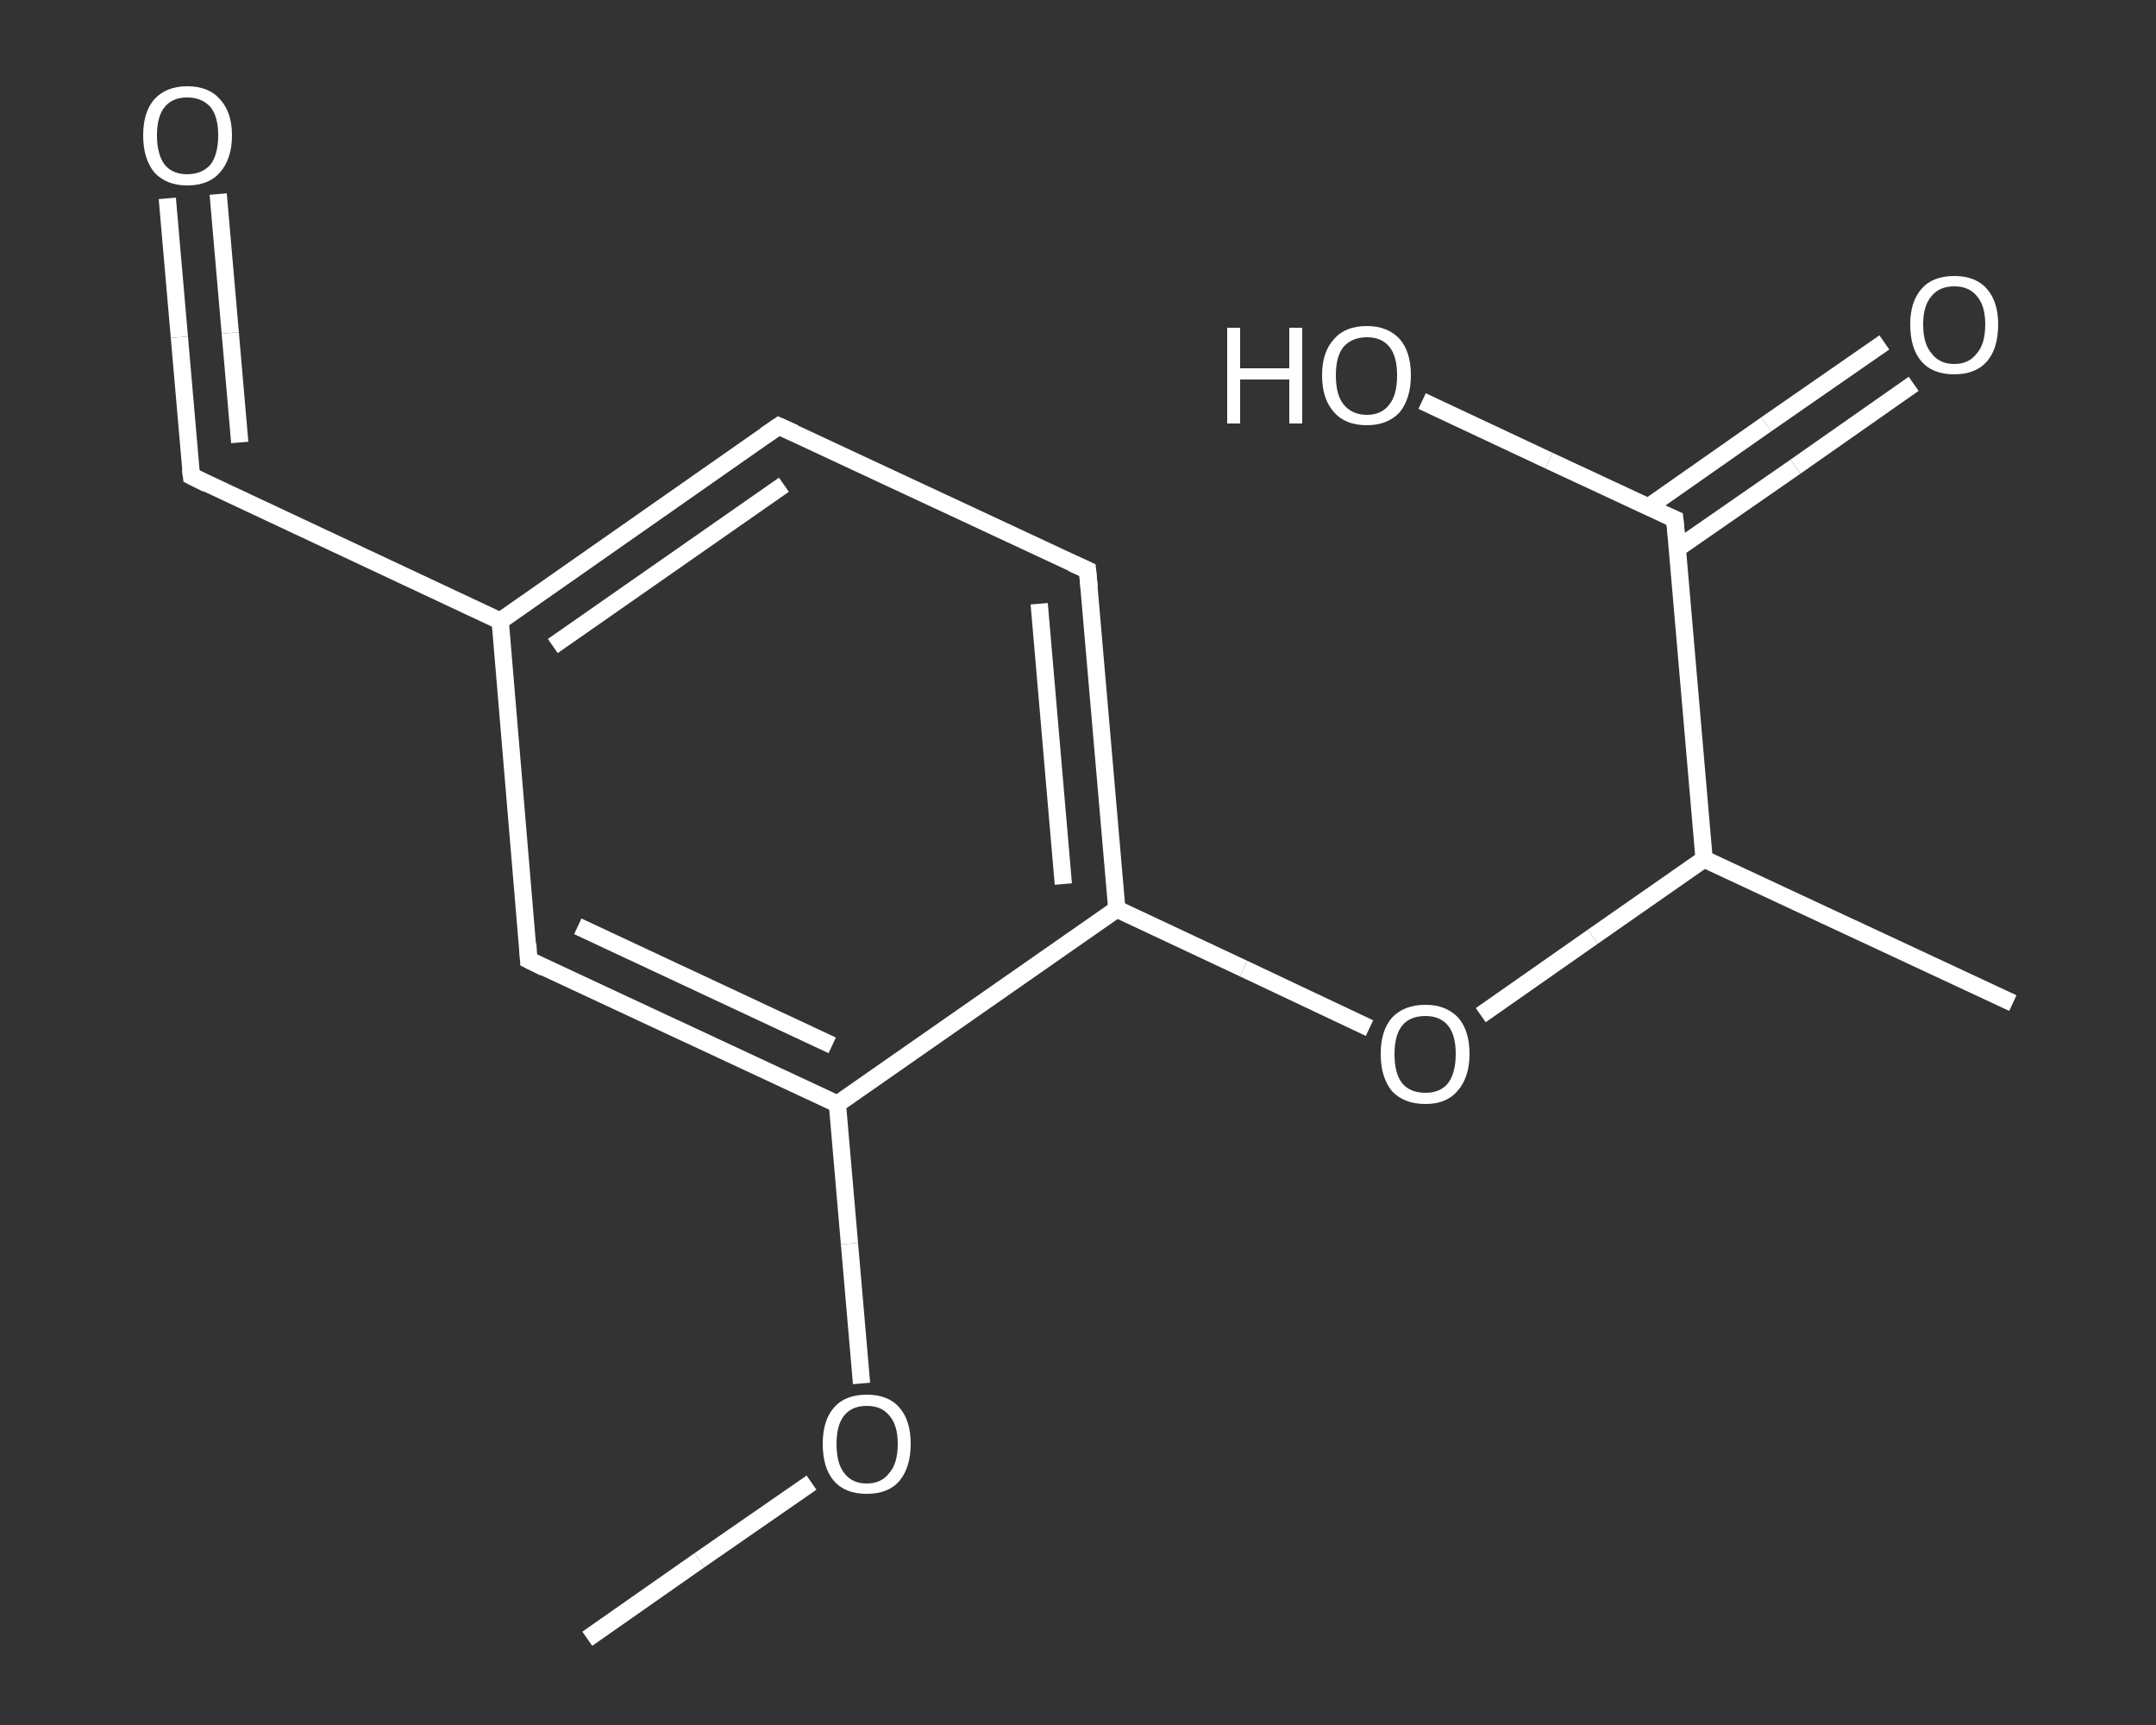 <?xml version='1.0' encoding='iso-8859-1'?>
<svg version='1.1' baseProfile='full'
              xmlns='http://www.w3.org/2000/svg'
                      xmlns:rdkit='http://www.rdkit.org/xml'
                      xmlns:xlink='http://www.w3.org/1999/xlink'
                  xml:space='preserve'
width='250px' height='200px' viewBox='0 0 250 200'>
<rect x="0" y="0" width="250" height="200" fill="#333333" stroke="none"/>
<!-- END OF HEADER -->
<rect style='opacity:1.0;fill:transparent;stroke:none' width='250.0' height='200.0' x='0.0' y='0.0'> </rect>
<path class='bond-0 atom-0 atom-1' d='M 68.1,190.0 L 81.1,180.9' style='fill:none;fill-rule:evenodd;stroke:#FFFFFF;stroke-width:2.0px;stroke-linecap:butt;stroke-linejoin:miter;stroke-opacity:1' />
<path class='bond-0 atom-0 atom-1' d='M 81.1,180.9 L 94.1,171.9' style='fill:none;fill-rule:evenodd;stroke:#FFFFFF;stroke-width:2.0px;stroke-linecap:butt;stroke-linejoin:miter;stroke-opacity:1' />
<path class='bond-1 atom-1 atom-2' d='M 99.9,160.4 L 98.5,144.2' style='fill:none;fill-rule:evenodd;stroke:#FFFFFF;stroke-width:2.0px;stroke-linecap:butt;stroke-linejoin:miter;stroke-opacity:1' />
<path class='bond-1 atom-1 atom-2' d='M 98.5,144.2 L 97.1,128.0' style='fill:none;fill-rule:evenodd;stroke:#FFFFFF;stroke-width:2.0px;stroke-linecap:butt;stroke-linejoin:miter;stroke-opacity:1' />
<path class='bond-2 atom-2 atom-3' d='M 97.1,128.0 L 61.3,111.3' style='fill:none;fill-rule:evenodd;stroke:#FFFFFF;stroke-width:2.0px;stroke-linecap:butt;stroke-linejoin:miter;stroke-opacity:1' />
<path class='bond-2 atom-2 atom-3' d='M 96.5,121.2 L 67.0,107.4' style='fill:none;fill-rule:evenodd;stroke:#FFFFFF;stroke-width:2.0px;stroke-linecap:butt;stroke-linejoin:miter;stroke-opacity:1' />
<path class='bond-3 atom-3 atom-4' d='M 61.3,111.3 L 58.0,72.0' style='fill:none;fill-rule:evenodd;stroke:#FFFFFF;stroke-width:2.0px;stroke-linecap:butt;stroke-linejoin:miter;stroke-opacity:1' />
<path class='bond-4 atom-4 atom-5' d='M 58.0,72.0 L 22.2,55.2' style='fill:none;fill-rule:evenodd;stroke:#FFFFFF;stroke-width:2.0px;stroke-linecap:butt;stroke-linejoin:miter;stroke-opacity:1' />
<path class='bond-5 atom-5 atom-6' d='M 22.2,55.2 L 20.8,39.1' style='fill:none;fill-rule:evenodd;stroke:#FFFFFF;stroke-width:2.0px;stroke-linecap:butt;stroke-linejoin:miter;stroke-opacity:1' />
<path class='bond-5 atom-5 atom-6' d='M 20.8,39.1 L 19.4,23.0' style='fill:none;fill-rule:evenodd;stroke:#FFFFFF;stroke-width:2.0px;stroke-linecap:butt;stroke-linejoin:miter;stroke-opacity:1' />
<path class='bond-5 atom-5 atom-6' d='M 27.8,51.3 L 26.7,38.6' style='fill:none;fill-rule:evenodd;stroke:#FFFFFF;stroke-width:2.0px;stroke-linecap:butt;stroke-linejoin:miter;stroke-opacity:1' />
<path class='bond-5 atom-5 atom-6' d='M 26.7,38.6 L 25.3,22.5' style='fill:none;fill-rule:evenodd;stroke:#FFFFFF;stroke-width:2.0px;stroke-linecap:butt;stroke-linejoin:miter;stroke-opacity:1' />
<path class='bond-6 atom-4 atom-7' d='M 58.0,72.0 L 90.3,49.4' style='fill:none;fill-rule:evenodd;stroke:#FFFFFF;stroke-width:2.0px;stroke-linecap:butt;stroke-linejoin:miter;stroke-opacity:1' />
<path class='bond-6 atom-4 atom-7' d='M 64.1,74.9 L 90.9,56.2' style='fill:none;fill-rule:evenodd;stroke:#FFFFFF;stroke-width:2.0px;stroke-linecap:butt;stroke-linejoin:miter;stroke-opacity:1' />
<path class='bond-7 atom-7 atom-8' d='M 90.3,49.4 L 126.1,66.1' style='fill:none;fill-rule:evenodd;stroke:#FFFFFF;stroke-width:2.0px;stroke-linecap:butt;stroke-linejoin:miter;stroke-opacity:1' />
<path class='bond-8 atom-8 atom-9' d='M 126.1,66.1 L 129.5,105.4' style='fill:none;fill-rule:evenodd;stroke:#FFFFFF;stroke-width:2.0px;stroke-linecap:butt;stroke-linejoin:miter;stroke-opacity:1' />
<path class='bond-8 atom-8 atom-9' d='M 120.5,70.0 L 123.3,102.5' style='fill:none;fill-rule:evenodd;stroke:#FFFFFF;stroke-width:2.0px;stroke-linecap:butt;stroke-linejoin:miter;stroke-opacity:1' />
<path class='bond-9 atom-9 atom-10' d='M 129.5,105.4 L 144.2,112.3' style='fill:none;fill-rule:evenodd;stroke:#FFFFFF;stroke-width:2.0px;stroke-linecap:butt;stroke-linejoin:miter;stroke-opacity:1' />
<path class='bond-9 atom-9 atom-10' d='M 144.2,112.3 L 158.8,119.2' style='fill:none;fill-rule:evenodd;stroke:#FFFFFF;stroke-width:2.0px;stroke-linecap:butt;stroke-linejoin:miter;stroke-opacity:1' />
<path class='bond-10 atom-10 atom-11' d='M 171.7,117.7 L 184.7,108.6' style='fill:none;fill-rule:evenodd;stroke:#FFFFFF;stroke-width:2.0px;stroke-linecap:butt;stroke-linejoin:miter;stroke-opacity:1' />
<path class='bond-10 atom-10 atom-11' d='M 184.7,108.6 L 197.6,99.6' style='fill:none;fill-rule:evenodd;stroke:#FFFFFF;stroke-width:2.0px;stroke-linecap:butt;stroke-linejoin:miter;stroke-opacity:1' />
<path class='bond-11 atom-11 atom-12' d='M 197.6,99.6 L 233.4,116.3' style='fill:none;fill-rule:evenodd;stroke:#FFFFFF;stroke-width:2.0px;stroke-linecap:butt;stroke-linejoin:miter;stroke-opacity:1' />
<path class='bond-12 atom-11 atom-13' d='M 197.6,99.6 L 194.2,60.2' style='fill:none;fill-rule:evenodd;stroke:#FFFFFF;stroke-width:2.0px;stroke-linecap:butt;stroke-linejoin:miter;stroke-opacity:1' />
<path class='bond-13 atom-13 atom-14' d='M 194.5,63.6 L 208.2,54.1' style='fill:none;fill-rule:evenodd;stroke:#FFFFFF;stroke-width:2.0px;stroke-linecap:butt;stroke-linejoin:miter;stroke-opacity:1' />
<path class='bond-13 atom-13 atom-14' d='M 208.2,54.1 L 221.9,44.5' style='fill:none;fill-rule:evenodd;stroke:#FFFFFF;stroke-width:2.0px;stroke-linecap:butt;stroke-linejoin:miter;stroke-opacity:1' />
<path class='bond-13 atom-13 atom-14' d='M 191.1,58.8 L 204.8,49.2' style='fill:none;fill-rule:evenodd;stroke:#FFFFFF;stroke-width:2.0px;stroke-linecap:butt;stroke-linejoin:miter;stroke-opacity:1' />
<path class='bond-13 atom-13 atom-14' d='M 204.8,49.2 L 218.5,39.7' style='fill:none;fill-rule:evenodd;stroke:#FFFFFF;stroke-width:2.0px;stroke-linecap:butt;stroke-linejoin:miter;stroke-opacity:1' />
<path class='bond-14 atom-13 atom-15' d='M 194.2,60.2 L 179.6,53.4' style='fill:none;fill-rule:evenodd;stroke:#FFFFFF;stroke-width:2.0px;stroke-linecap:butt;stroke-linejoin:miter;stroke-opacity:1' />
<path class='bond-14 atom-13 atom-15' d='M 179.6,53.4 L 164.9,46.5' style='fill:none;fill-rule:evenodd;stroke:#FFFFFF;stroke-width:2.0px;stroke-linecap:butt;stroke-linejoin:miter;stroke-opacity:1' />
<path class='bond-15 atom-9 atom-2' d='M 129.5,105.4 L 97.1,128.0' style='fill:none;fill-rule:evenodd;stroke:#FFFFFF;stroke-width:2.0px;stroke-linecap:butt;stroke-linejoin:miter;stroke-opacity:1' />
<path d='M 63.1,112.2 L 61.3,111.3 L 61.2,109.4' style='fill:none;stroke:#FFFFFF;stroke-width:2.0px;stroke-linecap:butt;stroke-linejoin:miter;stroke-opacity:1;' />
<path d='M 24.0,56.1 L 22.2,55.2 L 22.1,54.4' style='fill:none;stroke:#FFFFFF;stroke-width:2.0px;stroke-linecap:butt;stroke-linejoin:miter;stroke-opacity:1;' />
<path d='M 88.7,50.5 L 90.3,49.4 L 92.1,50.2' style='fill:none;stroke:#FFFFFF;stroke-width:2.0px;stroke-linecap:butt;stroke-linejoin:miter;stroke-opacity:1;' />
<path d='M 124.3,65.3 L 126.1,66.1 L 126.3,68.1' style='fill:none;stroke:#FFFFFF;stroke-width:2.0px;stroke-linecap:butt;stroke-linejoin:miter;stroke-opacity:1;' />
<path d='M 194.4,62.2 L 194.2,60.2 L 193.5,59.9' style='fill:none;stroke:#FFFFFF;stroke-width:2.0px;stroke-linecap:butt;stroke-linejoin:miter;stroke-opacity:1;' />
<path class='atom-1' d='M 95.4 167.4
Q 95.4 164.7, 96.7 163.2
Q 98.0 161.7, 100.5 161.7
Q 103.0 161.7, 104.3 163.2
Q 105.6 164.7, 105.6 167.4
Q 105.6 170.1, 104.3 171.7
Q 103.0 173.2, 100.5 173.2
Q 98.0 173.2, 96.7 171.7
Q 95.4 170.2, 95.4 167.4
M 100.5 172.0
Q 102.2 172.0, 103.1 170.8
Q 104.1 169.7, 104.1 167.4
Q 104.1 165.2, 103.1 164.1
Q 102.2 163.0, 100.5 163.0
Q 98.8 163.0, 97.9 164.1
Q 97.0 165.2, 97.0 167.4
Q 97.0 169.7, 97.9 170.8
Q 98.8 172.0, 100.5 172.0
' fill='#FFFFFF'/>
<path class='atom-6' d='M 16.6 15.7
Q 16.6 13.0, 17.9 11.5
Q 19.3 10.0, 21.7 10.0
Q 24.2 10.0, 25.5 11.5
Q 26.9 13.0, 26.9 15.7
Q 26.9 18.4, 25.5 20.0
Q 24.2 21.5, 21.7 21.5
Q 19.3 21.5, 17.9 20.0
Q 16.6 18.4, 16.6 15.7
M 21.7 20.2
Q 23.4 20.2, 24.4 19.1
Q 25.3 17.9, 25.3 15.7
Q 25.3 13.5, 24.4 12.4
Q 23.4 11.3, 21.7 11.3
Q 20.0 11.3, 19.1 12.4
Q 18.2 13.5, 18.2 15.7
Q 18.2 17.9, 19.1 19.1
Q 20.0 20.2, 21.7 20.2
' fill='#FFFFFF'/>
<path class='atom-10' d='M 160.1 122.2
Q 160.1 119.5, 161.4 118.0
Q 162.8 116.5, 165.3 116.5
Q 167.7 116.5, 169.1 118.0
Q 170.4 119.5, 170.4 122.2
Q 170.4 124.9, 169.0 126.5
Q 167.7 128.0, 165.3 128.0
Q 162.8 128.0, 161.4 126.5
Q 160.1 124.9, 160.1 122.2
M 165.3 126.7
Q 167.0 126.7, 167.9 125.6
Q 168.8 124.4, 168.8 122.2
Q 168.8 120.0, 167.9 118.9
Q 167.0 117.8, 165.3 117.8
Q 163.5 117.8, 162.6 118.9
Q 161.7 120.0, 161.7 122.2
Q 161.7 124.5, 162.6 125.6
Q 163.5 126.7, 165.3 126.7
' fill='#FFFFFF'/>
<path class='atom-14' d='M 221.5 37.6
Q 221.5 35.0, 222.8 33.5
Q 224.1 32.0, 226.6 32.0
Q 229.1 32.0, 230.4 33.5
Q 231.7 35.0, 231.7 37.6
Q 231.7 40.4, 230.4 41.9
Q 229.1 43.4, 226.6 43.4
Q 224.1 43.4, 222.8 41.9
Q 221.5 40.4, 221.5 37.6
M 226.6 42.2
Q 228.3 42.2, 229.2 41.0
Q 230.2 39.9, 230.2 37.6
Q 230.2 35.4, 229.2 34.3
Q 228.3 33.2, 226.6 33.2
Q 224.9 33.2, 224.0 34.3
Q 223.0 35.4, 223.0 37.6
Q 223.0 39.9, 224.0 41.0
Q 224.9 42.2, 226.6 42.2
' fill='#FFFFFF'/>
<path class='atom-15' d='M 142.3 38.0
L 143.8 38.0
L 143.8 42.7
L 149.5 42.7
L 149.5 38.0
L 151.0 38.0
L 151.0 49.1
L 149.5 49.1
L 149.5 44.0
L 143.8 44.0
L 143.8 49.1
L 142.3 49.1
L 142.3 38.0
' fill='#FFFFFF'/>
<path class='atom-15' d='M 153.3 43.5
Q 153.3 40.8, 154.7 39.3
Q 156.0 37.8, 158.5 37.8
Q 160.9 37.8, 162.3 39.3
Q 163.6 40.8, 163.6 43.5
Q 163.6 46.2, 162.3 47.8
Q 160.9 49.3, 158.5 49.3
Q 156.0 49.3, 154.7 47.8
Q 153.3 46.3, 153.3 43.5
M 158.5 48.1
Q 160.2 48.1, 161.1 46.9
Q 162.0 45.8, 162.0 43.5
Q 162.0 41.3, 161.1 40.2
Q 160.2 39.1, 158.5 39.1
Q 156.8 39.1, 155.8 40.2
Q 154.9 41.3, 154.9 43.5
Q 154.9 45.8, 155.8 46.9
Q 156.8 48.1, 158.5 48.1
' fill='#FFFFFF'/>
</svg>
